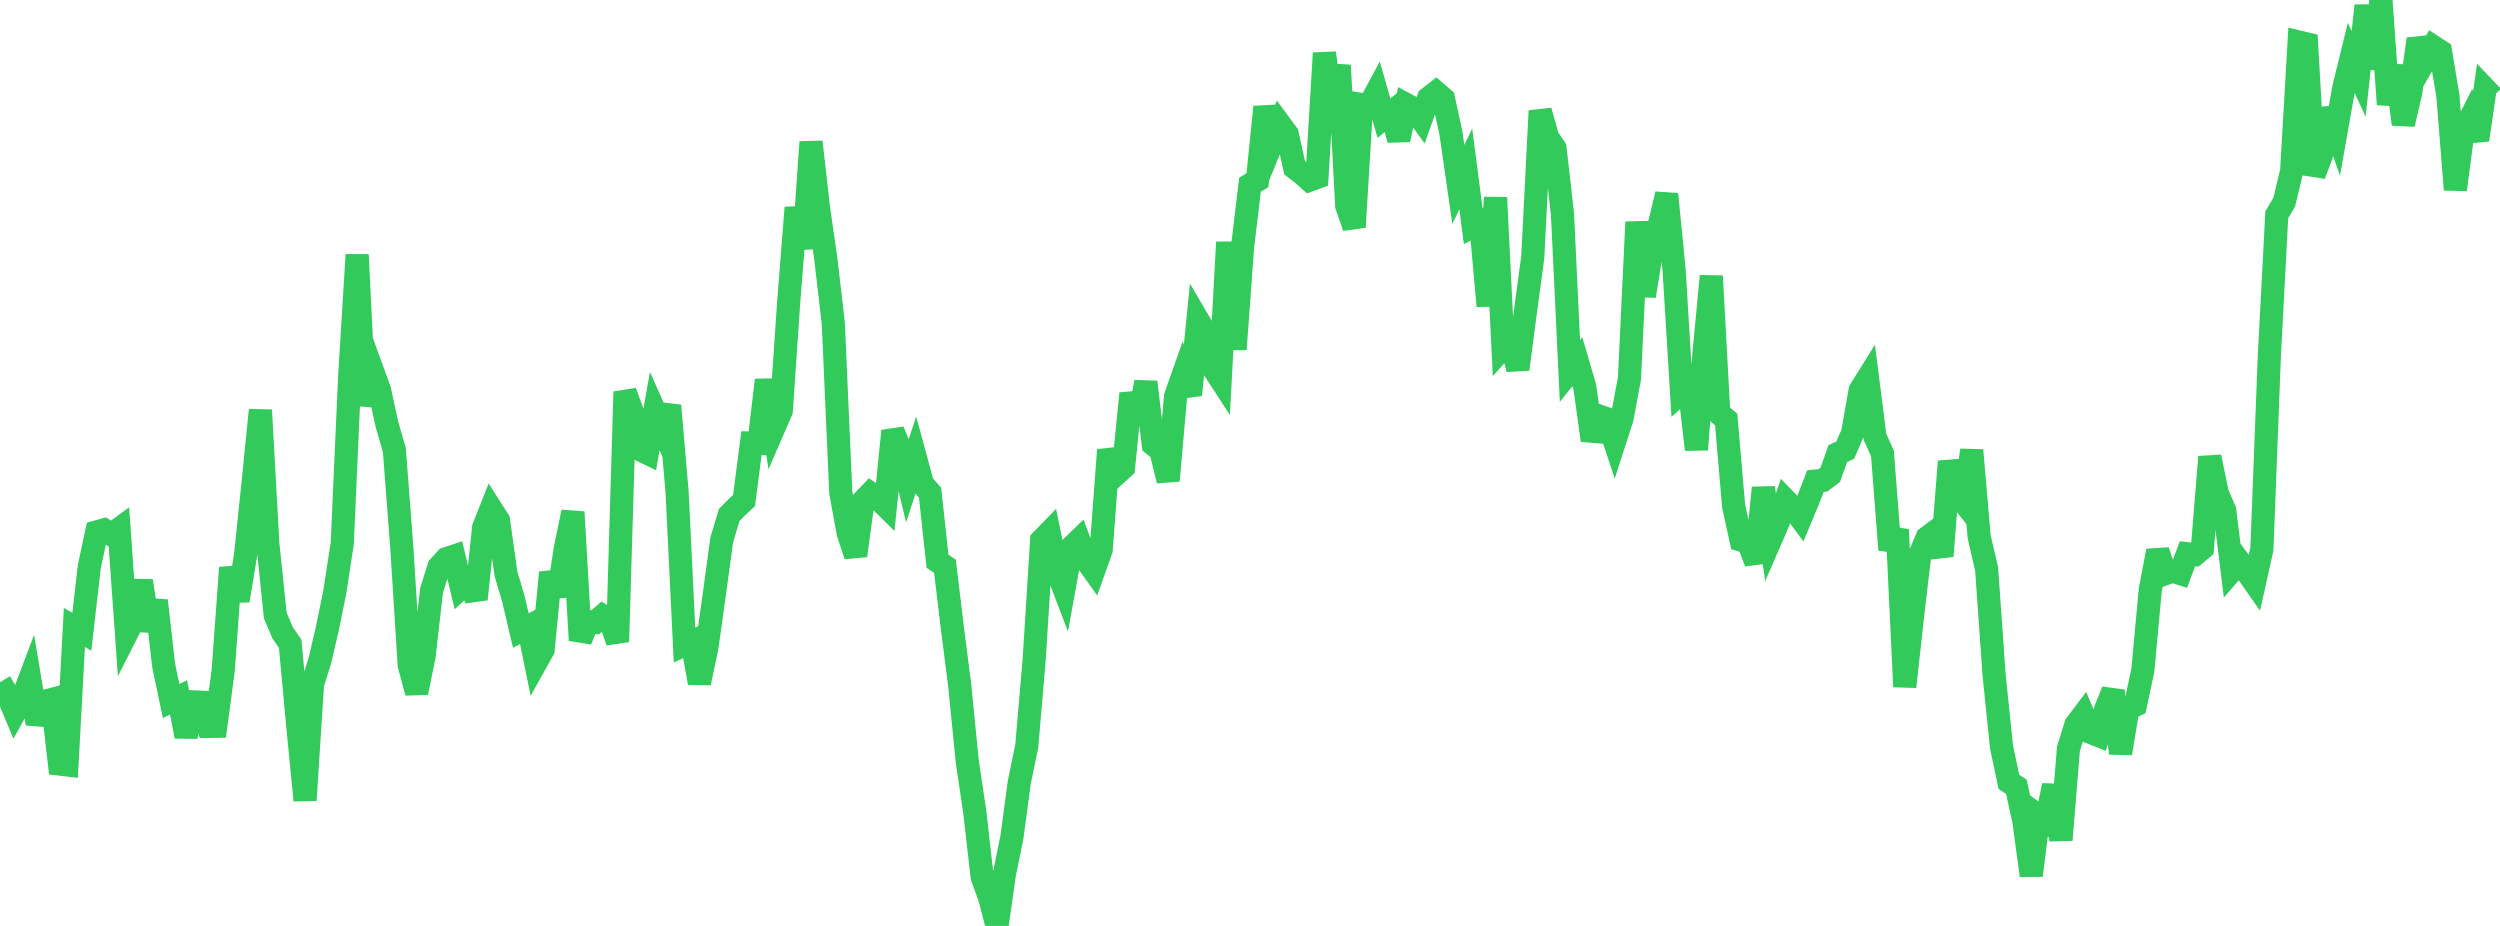 <?xml version="1.0" standalone="no"?>
<!DOCTYPE svg PUBLIC "-//W3C//DTD SVG 1.1//EN" "http://www.w3.org/Graphics/SVG/1.1/DTD/svg11.dtd">

<svg width="135" height="50" viewBox="0 0 135 50" preserveAspectRatio="none" 
  xmlns="http://www.w3.org/2000/svg"
  xmlns:xlink="http://www.w3.org/1999/xlink">


<polyline points="0.0, 36.842 0.402, 37.503 0.804, 38.46 1.205, 37.736 1.607, 36.669 2.009, 39.077 2.411, 37.876 2.812, 37.768 3.214, 41.26 3.616, 41.307 4.018, 33.881 4.42, 34.116 4.821, 30.602 5.223, 28.726 5.625, 28.613 6.027, 28.867 6.429, 28.57 6.83, 34.219 7.232, 33.425 7.634, 31.369 8.036, 34.047 8.438, 32.434 8.839, 35.939 9.241, 37.857 9.643, 37.657 10.045, 39.768 10.446, 37.901 10.848, 37.917 11.25, 39.226 11.652, 39.22 12.054, 36.193 12.455, 30.653 12.857, 32.428 13.259, 29.992 13.661, 26.128 14.062, 22.142 14.464, 29.381 14.866, 33.243 15.268, 34.183 15.67, 34.763 16.071, 39.103 16.473, 43.217 16.875, 36.942 17.277, 35.658 17.679, 33.928 18.08, 31.964 18.482, 29.339 18.884, 20.306 19.286, 13.755 19.688, 21.889 20.089, 19.948 20.491, 21.051 20.893, 22.91 21.295, 24.299 21.696, 29.547 22.098, 35.912 22.5, 37.402 22.902, 35.414 23.304, 31.884 23.705, 30.604 24.107, 30.167 24.509, 30.034 24.911, 31.717 25.312, 31.346 25.714, 32.357 26.116, 28.487 26.518, 27.474 26.92, 28.105 27.321, 30.981 27.723, 32.339 28.125, 34.049 28.527, 33.836 28.929, 35.798 29.33, 35.078 29.732, 30.921 30.134, 32.169 30.536, 29.571 30.938, 27.647 31.339, 34.576 31.741, 33.554 32.143, 33.603 32.545, 33.253 32.946, 33.495 33.348, 34.654 33.75, 21.157 34.152, 22.267 34.554, 24.275 34.955, 24.471 35.357, 22.201 35.759, 23.103 36.161, 21.904 36.562, 26.552 36.964, 34.828 37.366, 34.65 37.768, 36.879 38.17, 34.972 38.571, 32.113 38.973, 29.156 39.375, 27.813 39.777, 27.404 40.179, 27.027 40.58, 23.927 40.982, 23.941 41.384, 20.521 41.786, 23.111 42.188, 22.185 42.589, 16.326 42.991, 11.215 43.393, 13.416 43.795, 7.664 44.196, 11.211 44.598, 14.011 45.0, 17.48 45.402, 26.6 45.804, 28.79 46.205, 30.001 46.607, 27.06 47.009, 26.64 47.411, 26.914 47.812, 27.311 48.214, 23.27 48.616, 24.252 49.018, 25.914 49.42, 24.674 49.821, 26.15 50.223, 26.599 50.625, 30.307 51.027, 30.58 51.429, 33.912 51.83, 37.058 52.232, 41.123 52.634, 43.82 53.036, 47.357 53.438, 48.456 53.839, 50.0 54.241, 47.181 54.643, 45.214 55.045, 42.225 55.446, 40.286 55.848, 35.578 56.25, 29.174 56.652, 28.762 57.054, 30.741 57.455, 31.788 57.857, 29.56 58.259, 29.17 58.661, 30.254 59.062, 30.817 59.464, 29.687 59.866, 24.3 60.268, 25.61 60.67, 25.245 61.071, 21.245 61.473, 22.759 61.875, 20.629 62.277, 24 62.679, 24.323 63.08, 25.955 63.482, 21.398 63.884, 20.257 64.286, 21.324 64.688, 17.281 65.089, 17.964 65.491, 19.84 65.893, 20.459 66.295, 13.077 66.696, 18.865 67.098, 13.332 67.5, 9.972 67.902, 9.733 68.304, 5.774 68.705, 7.677 69.107, 6.695 69.509, 7.24 69.911, 9.062 70.312, 9.367 70.714, 9.728 71.116, 9.582 71.518, 2.865 71.92, 5.741 72.321, 3.525 72.723, 11.116 73.125, 12.264 73.527, 5.646 73.929, 5.713 74.33, 4.969 74.732, 6.377 75.134, 6.062 75.536, 7.548 75.938, 5.645 76.339, 5.859 76.741, 6.417 77.143, 5.297 77.545, 4.984 77.946, 5.33 78.348, 7.17 78.75, 9.961 79.152, 9.117 79.554, 12.218 79.955, 12.013 80.357, 16.523 80.759, 10.668 81.161, 18.76 81.562, 18.312 81.964, 19.941 82.366, 16.877 82.768, 13.905 83.17, 5.985 83.571, 7.418 83.973, 8.008 84.375, 11.575 84.777, 20.027 85.179, 19.53 85.58, 20.896 85.982, 23.778 86.384, 22.478 86.786, 22.621 87.188, 23.834 87.589, 22.59 87.991, 20.434 88.393, 11.987 88.795, 15.983 89.196, 13.516 89.598, 12.157 90.0, 10.485 90.402, 14.595 90.804, 21.173 91.205, 20.809 91.607, 24.277 92.009, 19.158 92.411, 14.907 92.812, 22.313 93.214, 22.652 93.616, 27.329 94.018, 29.167 94.42, 29.292 94.821, 30.373 95.223, 26.338 95.625, 29.114 96.027, 28.188 96.429, 27.022 96.83, 27.439 97.232, 27.98 97.634, 27.013 98.036, 25.978 98.438, 25.94 98.839, 25.634 99.241, 24.494 99.643, 24.31 100.045, 23.372 100.446, 21.079 100.848, 20.434 101.25, 23.595 101.652, 24.484 102.054, 29.688 102.455, 28.6 102.857, 37.084 103.259, 33.433 103.661, 29.989 104.062, 29.033 104.464, 28.732 104.866, 30.03 105.268, 24.916 105.67, 26.645 106.071, 27.15 106.473, 24.311 106.875, 28.993 107.277, 30.718 107.679, 36.422 108.08, 40.325 108.482, 42.224 108.884, 42.483 109.286, 44.313 109.688, 47.274 110.089, 44.057 110.491, 44.347 110.893, 42.415 111.295, 45.356 111.696, 40.434 112.098, 39.136 112.5, 38.604 112.902, 39.554 113.304, 39.712 113.705, 38.298 114.107, 37.307 114.509, 40.68 114.911, 38.264 115.312, 38.079 115.714, 36.19 116.116, 31.834 116.518, 29.746 116.92, 30.98 117.321, 30.839 117.723, 30.968 118.125, 29.902 118.527, 29.947 118.929, 29.613 119.33, 24.671 119.732, 26.637 120.134, 27.558 120.536, 30.801 120.938, 30.341 121.339, 30.885 121.741, 31.459 122.143, 29.646 122.545, 19.214 122.946, 11.594 123.348, 10.916 123.75, 9.237 124.152, 2.273 124.554, 2.37 124.955, 9.437 125.357, 8.377 125.759, 5.877 126.161, 7.025 126.562, 4.756 126.964, 3.118 127.366, 3.991 127.768, 0.305 128.17, 3.716 128.571, 0.0 128.973, 5.639 129.375, 3.554 129.777, 6.707 130.179, 5.003 130.58, 2.108 130.982, 3.205 131.384, 2.513 131.786, 2.775 132.188, 5.193 132.589, 10.242 132.991, 7.191 133.393, 6.396 133.795, 7.553 134.196, 4.803 134.598, 5.224" fill="none" stroke="#32ca5b" stroke-width="1.25"/>

</svg>